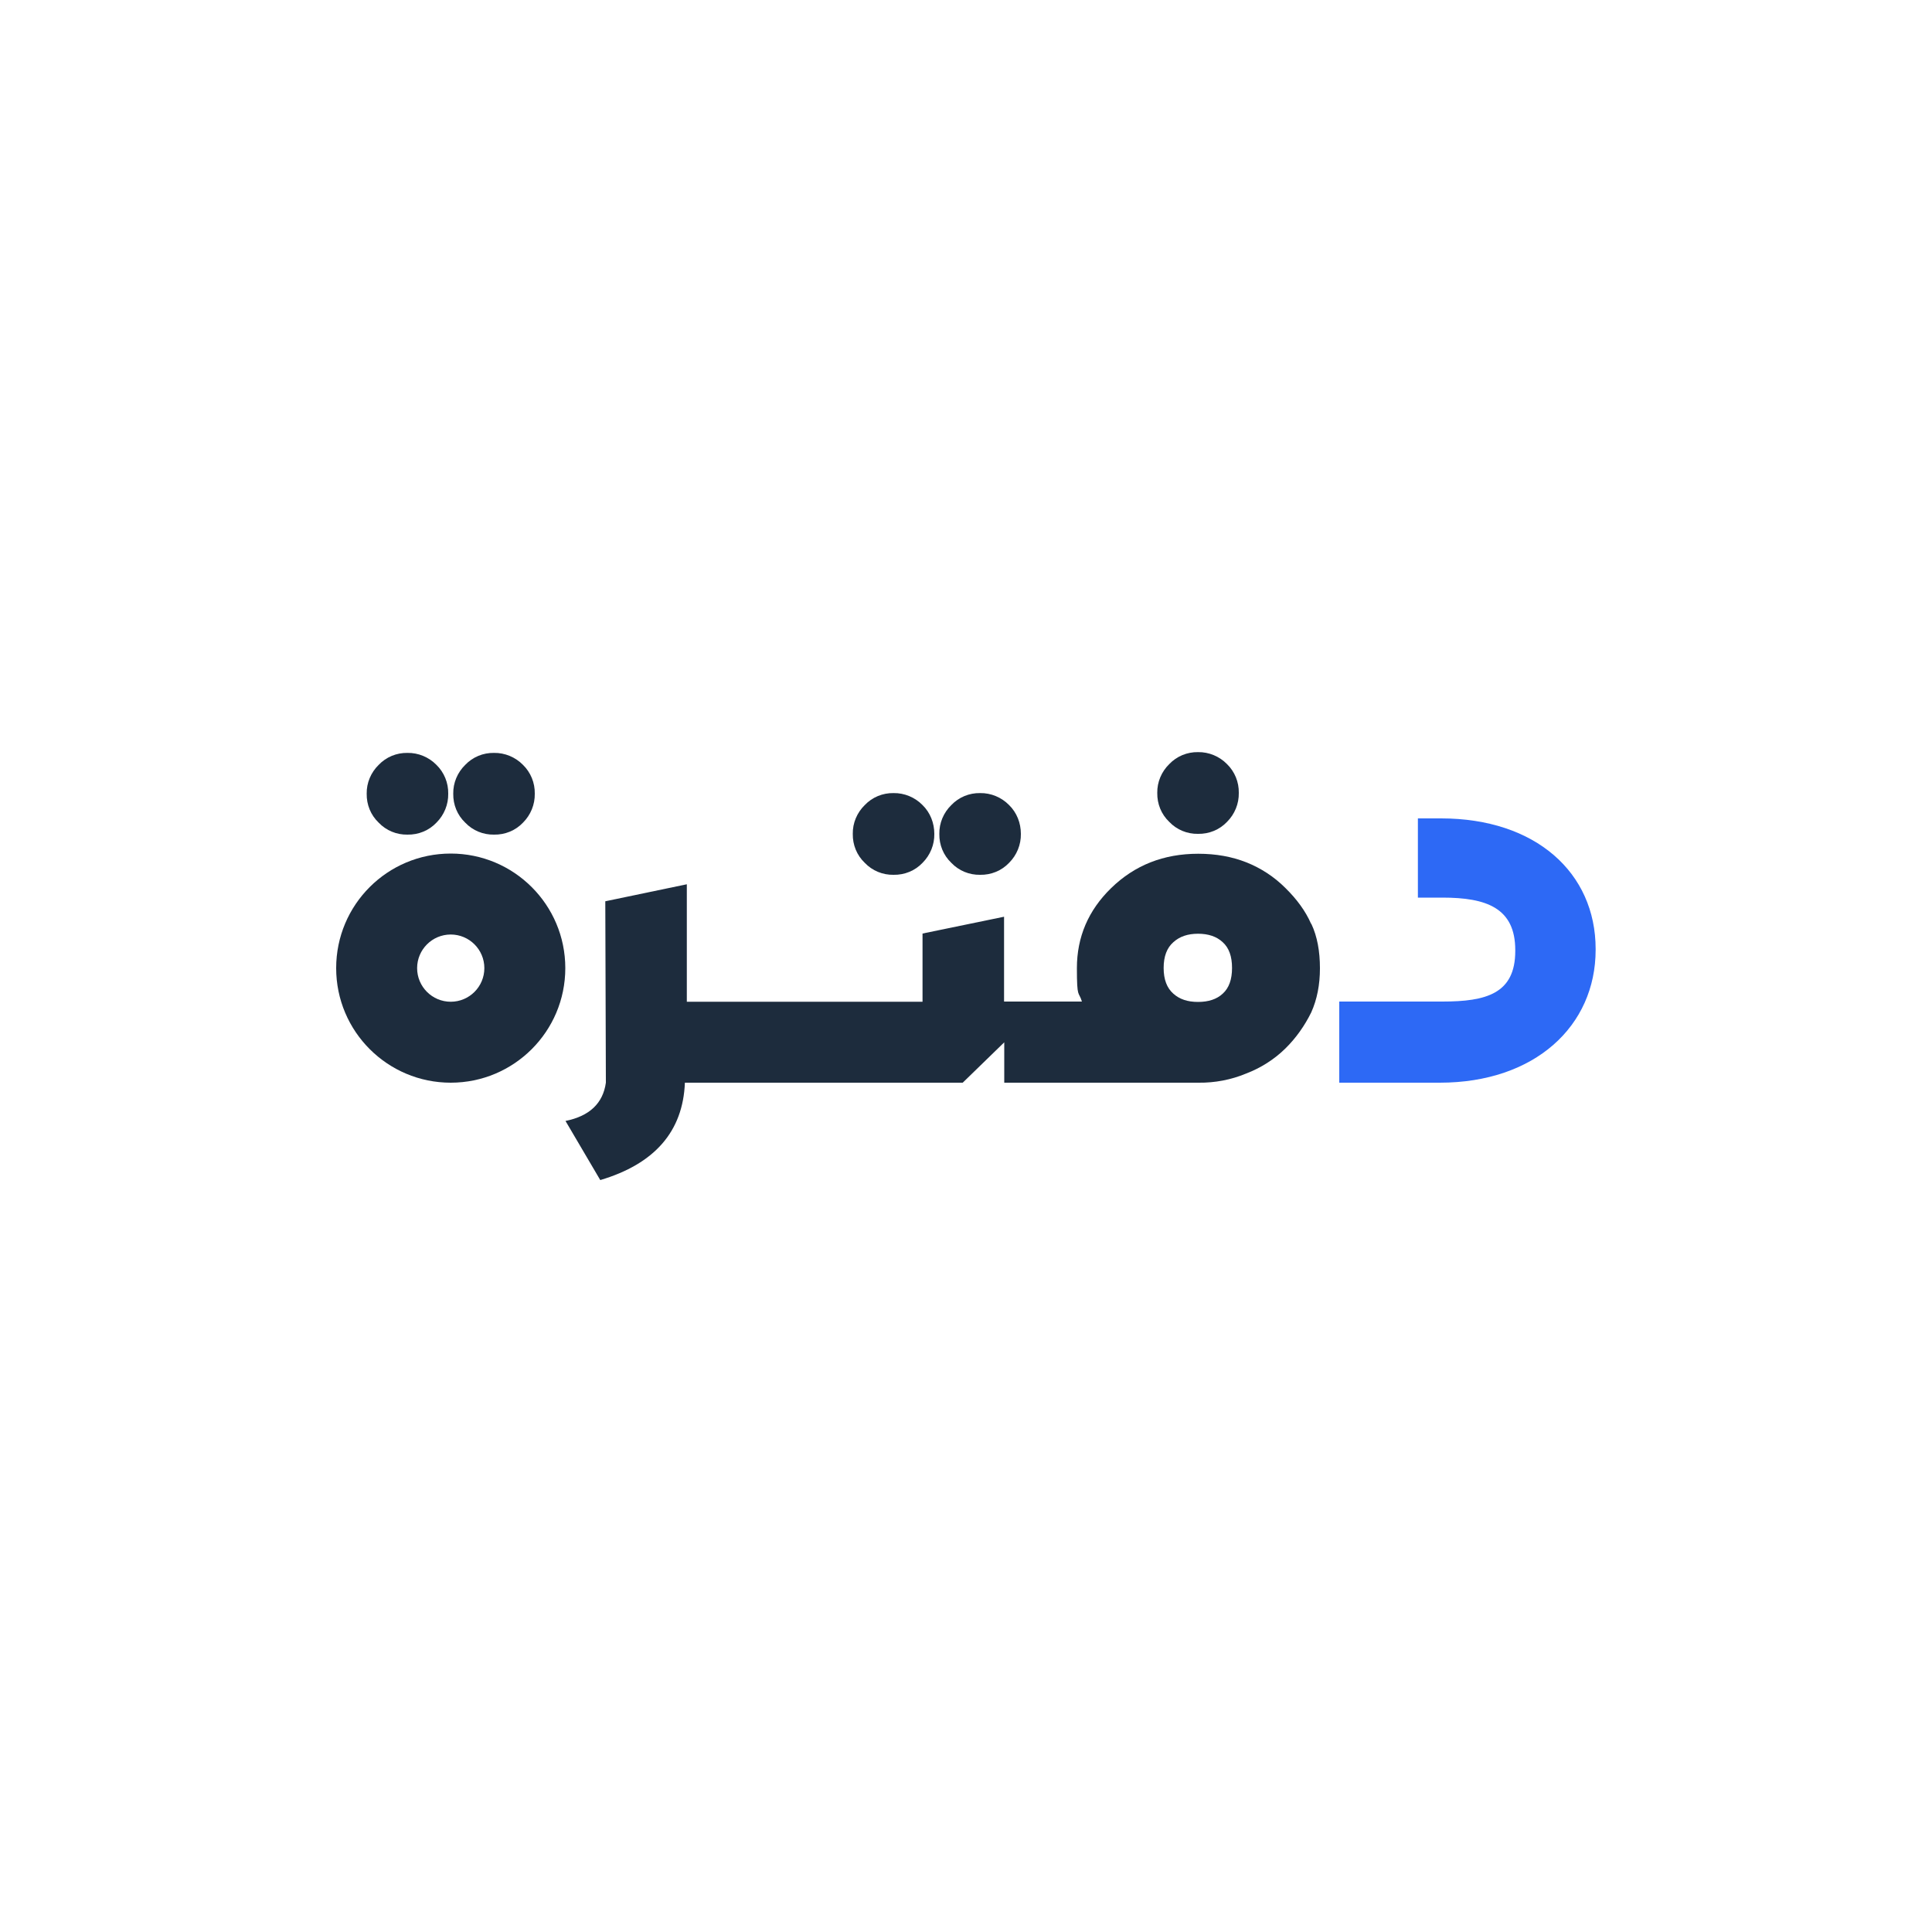 <?xml version="1.0" encoding="UTF-8"?>
<svg id="Layer_2" xmlns="http://www.w3.org/2000/svg" version="1.1" viewBox="0 0 1000 1000">
  <!-- Generator: Adobe Illustrator 29.4.0, SVG Export Plug-In . SVG Version: 2.1.0 Build 152)  -->
  <defs>
    <style>
      .st0 {
        fill: #1d2c3d;
      }

      .st1 {
        fill: #2d69f5;
      }
    </style>
  </defs>
  <path class="st0" d="M678.6,478.1c-2.9-6.6-7.4-12.7-13.3-18.5-5.8-5.8-12.7-10.3-20.3-13.3-7.4-2.9-15.6-4.4-24.8-4.4-17.9,0-32.9,5.9-45.1,17.8-11.8,11.5-17.7,25.3-17.7,41.4s.9,11.7,2.6,17.3h-40.3v-43.9l-42.2,8.7v13.5c0,1.7,0,3.3,0,4.8v17h-53.3,0s-68.7,0-68.7,0v-60.8l-42.2,8.8.3,93.9c-1.5,10.7-8.5,17.3-20.9,19.8l18,30.6c28.2-8.4,42.8-25.2,43.8-50.4h143.8l21.5-20.9v20.9h100.6c8.4.1,16.8-1.5,24.5-4.7,7.6-2.9,14.6-7.3,20.4-13,5.5-5.4,10-11.8,13.4-18.7,3-6.7,4.5-14.3,4.5-22.8,0-8.8-1.4-16.5-4.4-22.9ZM632.9,514.3c-3.1,2.9-7.4,4.3-12.8,4.3s-9.6-1.4-12.8-4.3c-3.3-2.9-5-7.3-5-13.3s1.7-10.4,5-13.3c3.3-3,7.5-4.4,12.8-4.4s9.6,1.4,12.8,4.4c3.2,2.9,4.8,7.3,4.8,13.3,0,6-1.6,10.4-4.8,13.3Z"/>
  <path class="st0" d="M233.3,441.8c-32.8,0-59.3,26.5-59.3,59.3s26.6,59.3,59.3,59.3,59.3-26.5,59.3-59.3-26.6-59.3-59.3-59.3ZM233.3,518.5c-9.6,0-17.4-7.8-17.4-17.4s7.8-17.4,17.4-17.4,17.4,7.8,17.4,17.4c0,9.6-7.8,17.4-17.4,17.4Z"/>
  <path class="st1" d="M746,423.6h-12.1v41h12.7c22.7,0,37.7,5.3,37.7,27.2v.4c0,22.1-15,26.2-37.7,26.2h-53.4v42h52c49.2,0,80.7-29.3,80.7-68.8v-.4c0-39.5-31.1-67.6-80-67.6"/>
  <path class="st0" d="M522.3,416.7c-3.9-4-9.4-6.3-15-6.2-5.6-.1-11,2.1-14.9,6.2-4,3.9-6.3,9.3-6.2,14.9-.1,5.7,2.1,11.1,6.2,15,3.9,4.1,9.3,6.3,14.9,6.2,5.7.1,11.1-2.1,15-6.2,4-4,6.2-9.4,6.1-15,0-5.6-2.1-11-6.1-14.9Z"/>
  <path class="st0" d="M635.1,395.5c-3.9-4-9.4-6.3-15-6.2-5.6-.1-11,2.1-14.9,6.2-4,3.9-6.3,9.3-6.2,14.9-.1,5.7,2.1,11.1,6.2,15,3.9,4.1,9.3,6.3,14.9,6.2,5.7.1,11.1-2.1,15-6.2,4-4,6.2-9.4,6.1-15,.1-5.6-2.1-11-6.1-14.9Z"/>
  <path class="st0" d="M477.5,416.7c-3.9-4-9.4-6.3-15-6.2-5.6-.1-11,2.1-14.9,6.2-4,3.9-6.3,9.3-6.2,14.9-.1,5.7,2.1,11.1,6.2,15,3.9,4.1,9.3,6.3,14.9,6.2,5.7.1,11.1-2.1,15-6.2,4-4,6.2-9.4,6.1-15,0-5.6-2.1-11-6.1-14.9Z"/>
  <path class="st0" d="M270.7,395.9c-3.9-4-9.4-6.3-15-6.2-5.6-.1-11,2.1-14.9,6.2-4,3.9-6.3,9.3-6.2,14.9-.1,5.7,2.1,11.1,6.2,15,3.9,4.1,9.3,6.3,14.9,6.2,5.7.1,11.1-2.1,15-6.2,4-4,6.2-9.4,6.1-15,.1-5.6-2.1-11-6.1-14.9Z"/>
  <path class="st0" d="M225.9,395.9c-3.9-4-9.4-6.3-15-6.2-5.6-.1-11,2.1-14.9,6.2-4,3.9-6.3,9.3-6.2,14.9-.1,5.7,2.1,11.1,6.2,15,3.9,4.1,9.3,6.3,14.9,6.2,5.7.1,11.1-2.1,15-6.2,4-4,6.2-9.4,6.1-15,.1-5.6-2.1-11-6.1-14.9Z"/>
</svg>